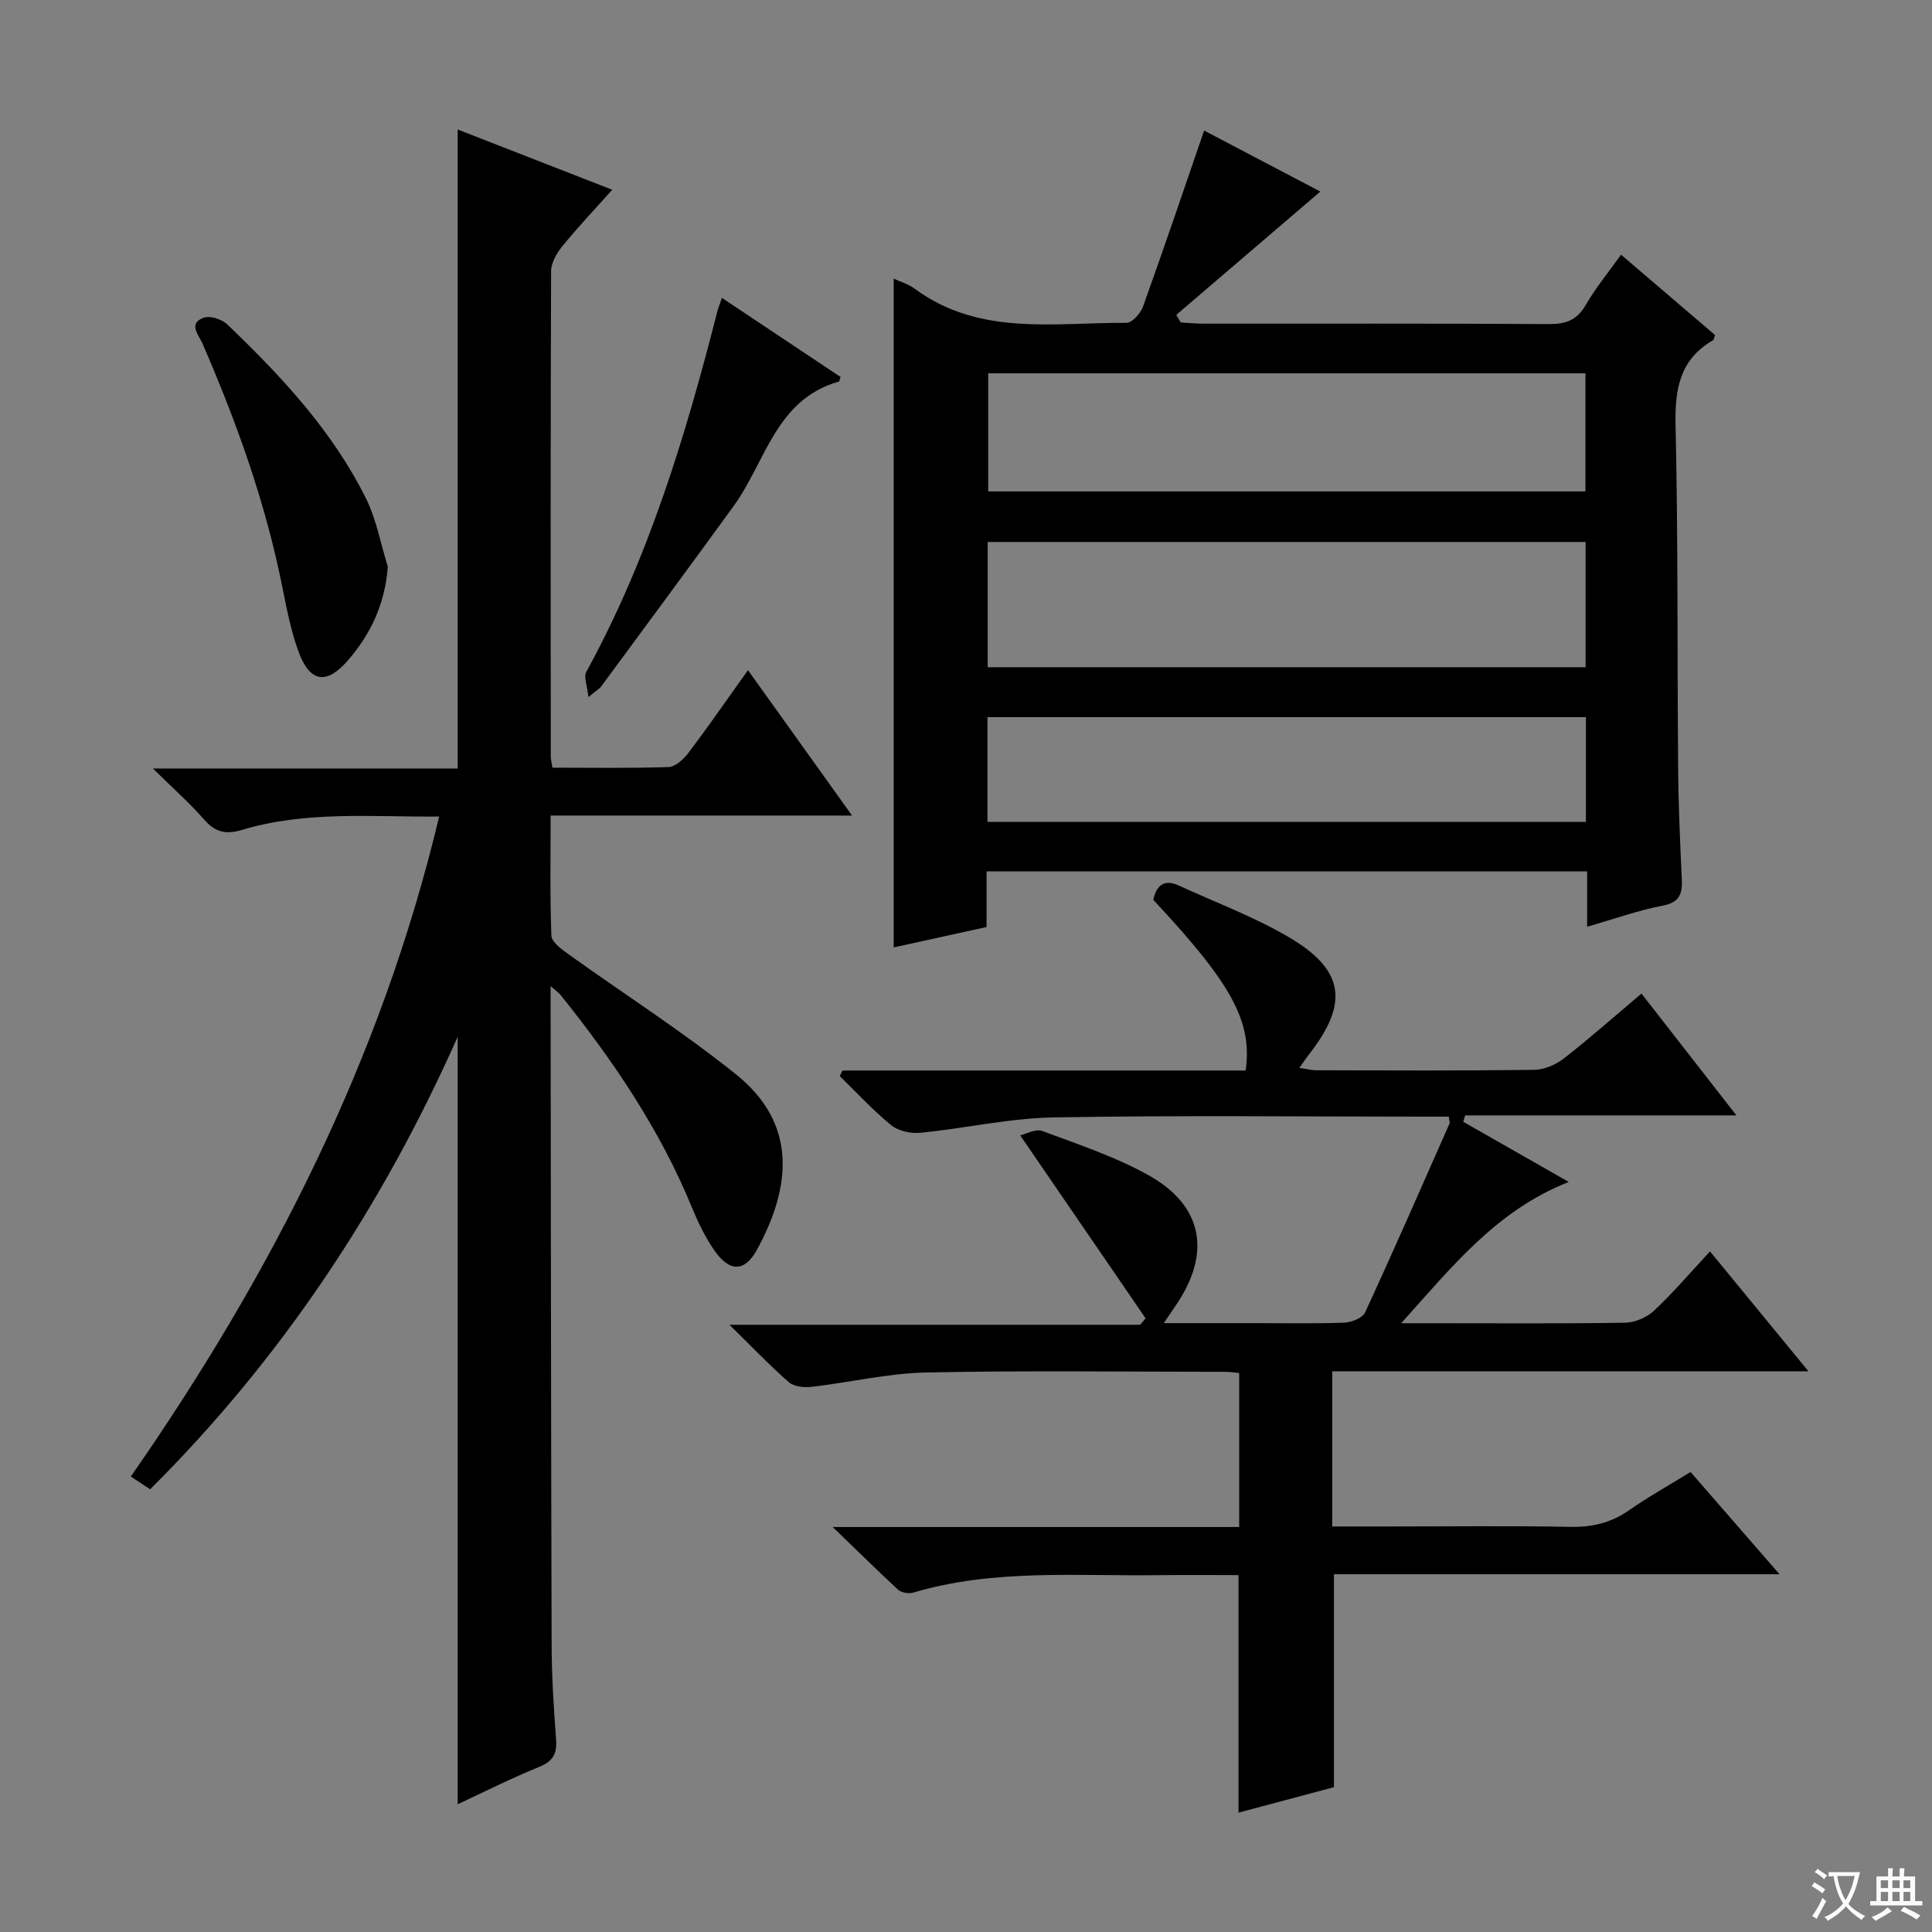 <svg enable-background="new 0 0 400 400" viewBox="0 0 400 400" xmlns="http://www.w3.org/2000/svg"><rect x="0" y="0" width="400" height="400" fill="#808080" stroke="none"/><path d="m377.9 391.2c-.2.3-.4.5-.6.8-.7-.6-1.4-1-2.2-1.5.2-.3.4-.5.5-.8.6.4 1.4.8 2.3 1.5zm-1.8 6.1c-.2-.2-.5-.4-.9-.6.4-.6.8-1.2 1.2-1.9s.7-1.3.9-1.9c.3.3.5.5.8.7-.7 1.3-1.4 2.6-2 3.7zm2.2-9c-.3.3-.5.5-.6.8-.6-.6-1.3-1.1-2-1.5.3-.3.5-.5.6-.7.6.5 1.3.9 2 1.4zm.3.2v-.9h2 4.5c-.3 1.3-.6 2.5-1 3.6s-.9 2.1-1.4 3c.4.5 1 1 1.6 1.4s1.2.8 1.9 1.1c-.3.2-.5.4-.8.8-.4-.3-1-.7-1.6-1.2s-1.2-1.1-1.6-1.6c-.5.6-1.1 1.1-1.7 1.6s-1.4.9-2.1 1.4c-.1-.3-.3-.5-.7-.8.6-.2 1.2-.5 1.9-1s1.4-1.1 2-1.8c-.5-.8-.9-1.6-1.2-2.5s-.6-2-.8-3.2c-.4.1-.7.1-1 .1zm2.5 2.7c.3 1 .7 1.7 1 2.2.3-.5.6-1.1 1-2s.6-1.9.9-3h-3.2-.4c.1.9.3 1.8.7 2.8z" fill="#fafbfa"/><path d="m396.5 388.5v1.5 3.6h1.5v.9c-.4 0-1 0-1.7 0h-7.9c-.5 0-.9 0-1.2 0v-.9h1.3v-3.5c0-.7 0-1.2 0-1.6h2.4c0-.8 0-1.4 0-1.7h1c0 .3-.1.8-.1 1.7h1.5c0-.8 0-1.4 0-1.7h1c0 .3-.1.9-.1 1.7zm-8.2 9.2c-.2-.3-.5-.5-.8-.8.8-.3 1.4-.6 1.9-.9s1-.7 1.4-1.1c.3.3.6.5.9.8-1.6 1-2.8 1.6-3.4 2zm2.6-6.8v-1.6h-1.5v1.6zm0 2.7v-1.9h-1.5v1.9zm2.4-2.7v-1.6h-1.5v1.6zm0 2.7v-1.9h-1.5v1.9zm.2 2 .7-.8c.4.2.9.5 1.6.8s1.3.7 1.8 1c-.3.3-.5.5-.8.8-.4-.3-1.5-1-3.3-1.8zm2-4.7v-1.6h-1.4v1.6zm0 2.7v-1.9h-1.4v1.9z" fill="#fafbfa"/><g fill="#010000"><path d="m94.76 373.55c0-52.97 0-105.5 0-158.89-15.7 35.29-36.44 66.57-63.68 93.69-1.32-.88-2.52-1.68-3.99-2.65 29.1-41.86 51.87-86.41 63.83-136.64-13.93.1-27.56-1.23-40.84 2.77-3.26.98-5.5.5-7.79-2.12-3.02-3.45-6.48-6.51-10.63-10.6h63.1c0-44.24 0-88.05 0-132.3 10.31 4.02 20.77 8.1 32 12.48-3.69 4.12-7.15 7.78-10.33 11.68-1.17 1.43-2.32 3.42-2.33 5.16-.13 33.5-.09 66.99-.07 100.49 0 .63.18 1.25.35 2.32 8.11 0 16.07.14 24.01-.13 1.42-.05 3.13-1.59 4.11-2.89 4.1-5.43 7.98-11.03 12.36-17.17 7.18 10.03 14.1 19.69 21.55 30.1-21.15 0-41.5 0-62.41 0 0 8.65-.15 16.76.16 24.86.05 1.29 1.99 2.74 3.35 3.72 11.61 8.33 23.7 16.05 34.83 24.97 12.83 10.27 11.48 23.37 4.36 36.38-2.54 4.64-5.72 4.58-8.81.09-1.87-2.71-3.35-5.76-4.61-8.82-6.64-16.19-16.32-30.47-27.19-44.02-.38-.47-.9-.82-2.09-1.87v5.07c.06 43.83.08 87.65.21 131.48.02 6.48.44 12.96.92 19.42.21 2.91-.59 4.49-3.43 5.66-5.79 2.35-11.4 5.18-16.94 7.76z"/><path d="m204.26 180.4v11.53c-6.76 1.48-13.16 2.89-19.23 4.22 0-46.33 0-92.29 0-138.46 1.43.67 3.08 1.14 4.37 2.1 13.4 9.87 28.88 6.96 43.82 7.05 1.17.01 2.93-1.97 3.43-3.37 4.31-11.99 8.39-24.05 12.65-36.44 7.96 4.18 16.58 8.7 24.06 12.63-9.83 8.42-19.83 16.98-29.82 25.53.3.52.61 1.04.91 1.57 1.57.09 3.13.25 4.7.25 23.82.02 47.64-.07 71.46.09 3.54.02 5.87-.78 7.7-3.96 2.06-3.56 4.71-6.77 7.31-10.41 6.64 5.68 13.07 11.18 19.45 16.63-.19.5-.21.96-.43 1.09-6.92 4.02-7.9 10.18-7.73 17.67.53 23.64.33 47.29.53 70.94.06 7.65.4 15.29.76 22.93.14 3.05-.42 4.84-3.98 5.52-5.01.95-9.86 2.71-15.62 4.36 0-4.17 0-7.72 0-11.46-41.65-.01-82.58-.01-124.34-.01zm.23-68.19v25.93h123.79c0-8.88 0-17.31 0-25.93-41.36 0-82.41 0-123.79 0zm123.76-34.92c-41.4 0-82.49 0-123.65 0v24.45h123.65c0-8.12 0-16.04 0-24.45zm.1 71.19c-41.56 0-82.59 0-123.9 0v21.69h123.9c0-7.35 0-14.28 0-21.69z"/><path d="m172.4 316.15h84.16c0-10.79 0-21.17 0-31.89-.98-.09-1.93-.24-2.88-.24-20.66-.01-41.33-.29-61.98.14-7.9.17-15.76 2.06-23.66 2.97-1.55.18-3.66-.03-4.72-.96-4-3.5-7.68-7.37-12.29-11.89h85.02c.38-.44.76-.89 1.14-1.33-8.46-12.35-16.93-24.71-25.97-37.89 1.2-.27 3.19-1.41 4.57-.9 7.45 2.78 15.12 5.31 22.02 9.17 11.3 6.31 13.01 16.16 5.64 26.92-.64.93-1.27 1.87-2.5 3.69h18.39c6.33 0 12.67.13 18.99-.1 1.5-.06 3.77-.97 4.3-2.12 5.99-12.96 11.71-26.05 17.48-39.11.11-.25-.06-.63-.16-1.42-1.56 0-3.17 0-4.79 0-25.66 0-51.33-.3-76.98.16-9.22.16-18.4 2.27-27.62 3.18-1.98.2-4.55-.36-6.04-1.57-3.8-3.09-7.14-6.74-10.66-10.16.19-.39.37-.78.56-1.16h83.48c1.42-10.18-2.9-17.99-19.13-35.34.66-2.98 2.22-4.37 5.31-2.95 7.54 3.46 15.4 6.4 22.54 10.55 11.77 6.84 12.73 13.75 4.39 24.41-.61.78-1.16 1.6-2 2.78 1.44.21 2.52.5 3.6.5 15 .03 29.99.11 44.99-.09 2.09-.03 4.5-1.05 6.18-2.36 5.38-4.18 10.48-8.72 16.07-13.43 6.4 8.21 12.71 16.31 19.66 25.22-19.25 0-37.7 0-56.16 0-.14.44-.27.88-.4 1.32 7.05 4.02 14.09 8.04 21.84 12.46-14.9 5.87-24.01 17.38-34.69 29.25h6.37c13.33 0 26.66.11 39.99-.11 2.05-.03 4.51-1.09 6.01-2.5 3.99-3.74 7.55-7.94 11.57-12.26 7.04 8.57 13.42 16.34 20.38 24.82-33.37 0-65.78 0-98.6 0v32.13h11.84c12.5 0 25-.16 37.49.08 4.53.09 8.4-.84 12.12-3.43 3.94-2.76 8.17-5.11 12.74-7.93 5.93 6.81 11.86 13.63 18.42 21.17-31.33 0-61.72 0-92.25 0v44.09c-6.07 1.62-12.88 3.44-19.76 5.27 0-16.47 0-32.53 0-49.18-5.42 0-10.86-.06-16.31.01-17.09.24-34.31-1.36-51.07 3.62-.92.27-2.44 0-3.12-.62-4.24-3.92-8.34-7.98-13.52-12.97z"/><path d="m80.29 117.33c-.57 7.69-3.52 13.91-8.22 19.35-4.42 5.12-7.87 4.66-10.2-1.61-1.61-4.31-2.49-8.92-3.4-13.46-3.49-17.52-9.47-34.2-16.57-50.53-.77-1.76-3.02-4.08.26-5.3 1.31-.49 3.76.31 4.88 1.37 11.21 10.74 21.8 22.06 28.77 36.12 2.14 4.37 3.02 9.36 4.48 14.06z"/><path d="m149.46 61.67c8.58 5.72 16.58 11.05 24.57 16.38-.17.46-.21.91-.36.95-13.05 3.69-15.14 16.61-21.75 25.73-9.07 12.5-18.26 24.92-27.42 37.35-.37.51-.98.84-2.67 2.24-.25-2.4-1.02-4.17-.45-5.21 12.89-23.5 20.57-48.87 27.14-74.65.2-.78.52-1.53.94-2.79z"/></g></svg>